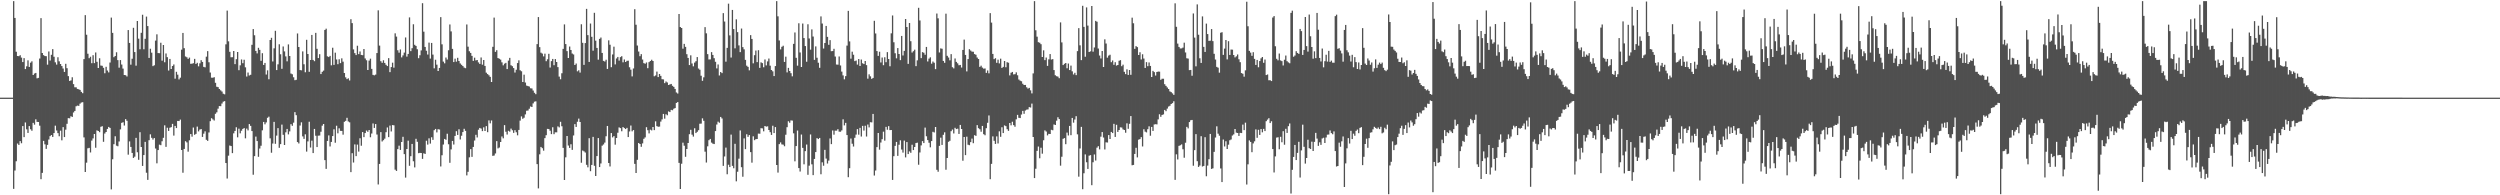 <svg xmlns="http://www.w3.org/2000/svg" width="1920" height="150"><path fill="#4f4f4f" d="M0 75h1v1H0zM1 75h1v1H1zM2 75h1v1H2zM3 75h1v1H3zM4 75h1v1H4zM5 75h1v1H5zM6 75h1v1H6zM7 75h1v1H7zM8 75h1v1H8zM9 75h1v1H9zM10 0.876h1v144.181H10zM11 13.757h1v117.214H11zM12 39.722h1v84.144H12zM13 43.007h1v67.25H13zM14 43.141h1v68.191H14zM15 42.375h1v66.005H15zM16 44.26h1v65.785H16zM17 47.662h1v49.139H17zM18 44.656h1v60.687H18zM19 53.042h1v41.024H19zM20 50.935h1v48.388H20zM21 46.358h1v55.716H21zM22 51.389h1v45.455H22zM23 48.11h1v51.165H23zM24 47.117h1v53.304H24zM25 57.62h1v36.728H25zM26 56.468h1v39.3H26zM27 56.035h1v35.622H27zM28 60.16h1v33.452H28zM29 59.783h1v33.889H29zM30 44.95h1v51.572H30zM31 13.903h1v123.724H31zM32 40.722h1v92.048H32zM33 42.367h1v65.84H33zM34 43.079h1v67.78H34zM35 43.136h1v71.21H35zM36 49.648h1v61.592H36zM37 39.509h1v67.636H37zM38 46.503h1v58.068H38zM39 42.11h1v61.584H39zM40 37.736h1v67.422H40zM41 43.589h1v58.622H41zM42 47.877h1v48.645H42zM43 49.61h1v50.598H43zM44 43.975h1v58.263H44zM45 47.101h1v57.537H45zM46 49.148h1v51.228H46zM47 50.751h1v57.02H47zM48 52.636h1v44.987H48zM49 55.258h1v49.996H49zM50 49.005h1v50.575H50zM51 52.39h1v42.673H51zM52 58.458h1v32.265H52zM53 62.135h1v28.728H53zM54 61.727h1v27.541H54zM55 59.337h1v30.455H55zM56 64.605h1v21.784H56zM57 67.009h1v18.185H57zM58 67.054h1v14.575H58zM59 68.295h1v12.828H59zM60 68.544h1v12.775H60zM61 69.085h1v10.538H61zM62 70.576h1v8.185H62zM63 71.568h1v6.932H63zM64 45.411h1v60.113H64zM65 11.626h1v120.449H65zM66 26.662h1v98.284H66zM67 41.244h1v72.667H67zM68 44.682h1v68.875H68zM69 43.588h1v73.483H69zM70 48.531h1v59.443H70zM71 42.393h1v63.894H71zM72 48.497h1v54.433H72zM73 40.284h1v73.159H73zM74 47.453h1v52.671H74zM75 52.205h1v48.427H75zM76 44.726h1v56.81H76zM77 50.343h1v47.059H77zM78 50.517h1v46.393H78zM79 52.062h1v56.828H79zM80 56.279h1v46.277H80zM81 51.293h1v50.078H81zM82 54.191h1v44.834H82zM83 55.617h1v41.888H83zM84 48.01h1v50.238H84zM85 13.534h1v131.923H85zM86 25.239h1v97.085H86zM87 43.936h1v66.832H87zM88 43.007h1v61.627H88zM89 40.15h1v71.739H89zM90 46.16h1v66.18H90zM91 51.979h1v56.679H91zM92 46.131h1v53.246H92zM93 49.57h1v44.815H93zM94 52.677h1v41.226H94zM95 57.579h1v38.824H95zM96 57.738h1v33.762H96zM97 58.723h1v34.055H97zM98 23.075h1v95.726H98zM99 32.958h1v75.632H99zM100 49.66h1v63.181H100zM101 45.103h1v72.364H101zM102 21.346h1v99.97H102zM103 39.977h1v80.349H103zM104 50.422h1v55.469H104zM105 16.127h1v100.825H105zM106 29.673h1v93.077H106zM107 37.846h1v63.709H107zM108 25.198h1v87.701H108zM109 11.292h1v116.156H109zM110 37.854h1v81.233H110zM111 29.799h1v79.132H111zM112 12.738h1v119.941H112zM113 20.007h1v118.116H113zM114 44.513h1v63.174H114zM115 37.414h1v65.743H115zM116 40.467h1v65.34H116zM117 50.802h1v56.41H117zM118 50.132h1v55.923H118zM119 31.162h1v82.906H119zM120 26.362h1v99.077H120zM121 40.738h1v74.509H121zM122 40.856h1v70.227H122zM123 32.844h1v78.676H123zM124 46.576h1v61.925H124zM125 34.584h1v71.234H125zM126 47.801h1v48.47H126zM127 41.051h1v71.734H127zM128 43.935h1v54.164H128zM129 54.186h1v46.381H129zM130 45.247h1v52.861H130zM131 52.986h1v44.669H131zM132 50.685h1v44.433H132zM133 49.531h1v54.608H133zM134 60.41h1v36.298H134zM135 55.127h1v43.252H135zM136 57.355h1v35.544H136zM137 60.98h1v32.01H137zM138 59.629h1v32.219H138zM139 38.163h1v77.062H139zM140 25.289h1v107.364H140zM141 36.992h1v77.391H141zM142 43.351h1v65.076H142zM143 43.978h1v65.409H143zM144 45.197h1v71.301H144zM145 44.26h1v63.488H145zM146 49.015h1v53.971H146zM147 48.888h1v56.076H147zM148 48.528h1v49.41H148zM149 45.187h1v58.334H149zM150 49.113h1v53.722H150zM151 48.24h1v48.968H151zM152 50.962h1v49.971H152zM153 48.614h1v50.926H153zM154 46.235h1v52.866H154zM155 47.581h1v57.602H155zM156 51.34h1v51.327H156zM157 51.695h1v49.175H157zM158 43.502h1v63.869H158zM159 39.276h1v68.893H159zM160 47.802h1v53.951H160zM161 55.732h1v37.362H161zM162 59.643h1v31.144H162zM163 59.707h1v31.995H163zM164 59.267h1v33.315H164zM165 63.594h1v23.81H165zM166 66.598h1v19.679H166zM167 66.901h1v16.552H167zM168 68.365h1v13.103H168zM169 69.354h1v12.208H169zM170 70.291h1v9.207H170zM171 71.976h1v6.091H171zM172 72.454h1v5.239H172zM173 34.064h1v91.145H173zM174 8.156h1v128.953H174zM175 31.762h1v87.771H175zM176 39.798h1v71.994H176zM177 43.978h1v68.206H177zM178 43.95h1v73.642H178zM179 39.18h1v63.237H179zM180 49.273h1v51.292H180zM181 45.465h1v52.258H181zM182 39.911h1v65.551H182zM183 53.926h1v44.896H183zM184 50.154h1v52.234H184zM185 45.657h1v54.729H185zM186 48.549h1v50.453H186zM187 45.892h1v52.486H187zM188 51.718h1v54.515H188zM189 58.762h1v40.015H189zM190 55.686h1v44.442H190zM191 57.982h1v37.302H191zM192 57.452h1v39.192H192zM193 34.402h1v66.25H193zM194 22.342h1v111.863H194zM195 27.081h1v92.839H195zM196 39.12h1v65.812H196zM197 41.002h1v67.351H197zM198 36.698h1v83.731H198zM199 38.279h1v75.81H199zM200 46.694h1v65.232H200zM201 40.861h1v59.215H201zM202 49.893h1v43.754H202zM203 48.342h1v47.122H203zM204 57.263h1v36.755H204zM205 53.992h1v36.496H205zM206 60.891h1v28.691H206zM207 30.703h1v75.544H207zM208 29.019h1v88.304H208zM209 47.211h1v63.032H209zM210 37.129h1v56.441H210zM211 23.646h1v86.8H211zM212 53.805h1v50.314H212zM213 49.416h1v49.005H213zM214 34h1v79.518H214zM215 41.678h1v69.006H215zM216 52.822h1v42.897H216zM217 35.673h1v67.829H217zM218 39.483h1v71.865H218zM219 43.324h1v58.316H219zM220 47.088h1v51.946H220zM221 34.084h1v69.123H221zM222 43.017h1v57.896H222zM223 56.483h1v38.919H223zM224 57.015h1v39.614H224zM225 59.333h1v34.866H225zM226 61.613h1v24.518H226zM227 61.263h1v27.186H227zM228 25.703h1v83.411H228zM229 36.094h1v74.072H229zM230 53.822h1v42.574H230zM231 54.03h1v39.909H231zM232 39.463h1v65.284H232zM233 49.355h1v57.293H233zM234 55.487h1v47.659H234zM235 30.545h1v85.88H235zM236 41.456h1v67.162H236zM237 55.159h1v38.356H237zM238 46.089h1v67.206H238zM239 26.813h1v81.238H239zM240 46.046h1v71.513H240zM241 47.011h1v52.026H241zM242 25.25h1v79.008H242zM243 37.459h1v75.483H243zM244 44.606h1v59.563H244zM245 41.609h1v62.496H245zM246 56.89h1v44.269H246zM247 55.121h1v41.385H247zM248 54.207h1v41.028H248zM249 22.965h1v100.023H249zM250 22.014h1v107.66H250zM251 43.239h1v65.016H251zM252 43.843h1v60.131H252zM253 42.913h1v69.574H253zM254 50.166h1v58.817H254zM255 36.685h1v67.795H255zM256 49.832h1v49.483H256zM257 40.436h1v69.19H257zM258 45.677h1v50.873H258zM259 49.317h1v53.104H259zM260 45.529h1v53.029H260zM261 48.511h1v52.005H261zM262 44.821h1v55.747H262zM263 47.35h1v56.069H263zM264 56.069h1v37.454H264zM265 59.399h1v33.442H265zM266 60.793h1v29.667H266zM267 60.178h1v33.094H267zM268 61.783h1v32.167H268zM269 14.75h1v117.463H269zM270 17.755h1v99.888H270zM271 37.917h1v86.899H271zM272 40.795h1v70.118H272zM273 42.311h1v77.59H273zM274 35.143h1v75.901H274zM275 41.584h1v74.862H275zM276 39.502h1v66.685H276zM277 42.196h1v69.728H277zM278 42.392h1v59.029H278zM279 37.621h1v67.681H279zM280 44.888h1v57.324H280zM281 46.272h1v53.982H281zM282 53.749h1v47.476H282zM283 46.541h1v53.303H283zM284 45.056h1v60.352H284zM285 52.871h1v49.698H285zM286 57.519h1v37.282H286zM287 57.837h1v40.42H287zM288 57.307h1v38H288zM289 40.749h1v62.574H289zM290 7.937h1v133.71H290zM291 34.999h1v90.922H291zM292 46.984h1v54.51H292zM293 48.234h1v60.398H293zM294 46.288h1v61.408H294zM295 48.318h1v58.2H295zM296 49.787h1v51.744H296zM297 50.738h1v47.154H297zM298 44.633h1v60.702H298zM299 55.396h1v41.086H299zM300 51.518h1v49.449H300zM301 48.12h1v47.936H301zM302 51.947h1v44.284H302zM303 25.596h1v104.71H303zM304 28.119h1v103.159H304zM305 38.629h1v75.906H305zM306 40.433h1v71.425H306zM307 37.993h1v77.132H307zM308 44.065h1v64.975H308zM309 42.541h1v62.503H309zM310 40.38h1v78.003H310zM311 28.76h1v107.629H311zM312 43.458h1v70.972H312zM313 41.417h1v66.595H313zM314 13.376h1v113.97H314zM315 39.26h1v80.723H315zM316 37.003h1v73.558H316zM317 18.633h1v105.226H317zM318 34.403h1v94.136H318zM319 35.291h1v71.322H319zM320 37.838h1v71.057H320zM321 44.697h1v72.952H321zM322 42.455h1v74.924H322zM323 38.706h1v78.802H323zM324 2.448h1v119.569H324zM325 24.312h1v93.422H325zM326 36.064h1v82.171H326zM327 38.985h1v69.088H327zM328 41.888h1v69.189H328zM329 32.698h1v73.556H329zM330 45.026h1v65.277H330zM331 32.95h1v72.448H331zM332 41.91h1v65.496H332zM333 52.498h1v47.472H333zM334 45.865h1v53.134H334zM335 49.662h1v51.999H335zM336 54.505h1v44.696H336zM337 52.194h1v47.275H337zM338 13.157h1v114.667H338zM339 34.027h1v85.237H339zM340 47.328h1v63.693H340zM341 48.619h1v58.071H341zM342 44.208h1v63.18H342zM343 45.729h1v56.967H343zM344 38.623h1v72.153H344zM345 18.773h1v106.255H345zM346 24.101h1v90.645H346zM347 37.516h1v70.74H347zM348 47.677h1v63.317H348zM349 45.074h1v59.337H349zM350 47.373h1v53.382H350zM351 44.404h1v59.249H351zM352 46.866h1v52.434H352zM353 48.751h1v58.347H353zM354 49.765h1v54.502H354zM355 50.739h1v50.671H355zM356 51.939h1v46.985H356zM357 52.38h1v48.119H357zM358 18.769h1v115.961H358zM359 35.852h1v96.067H359zM360 39.348h1v81.468H360zM361 40.644h1v73.888H361zM362 42.892h1v77.566H362zM363 46.753h1v66.092H363zM364 44.281h1v63.63H364zM365 46.369h1v57.178H365zM366 46.057h1v59.499H366zM367 47.935h1v51.706H367zM368 49.117h1v49.122H368zM369 44.109h1v54.648H369zM370 49.641h1v51.047H370zM371 46.062h1v51.737H371zM372 50.641h1v49.955H372zM373 55.828h1v41.062H373zM374 56.876h1v44.628H374zM375 57.806h1v34.653H375zM376 59.014h1v35.698H376zM377 62.988h1v29.55H377zM378 35.942h1v83.788H378zM379 13.532h1v105.927H379zM380 39.849h1v77.995H380zM381 38.528h1v69.844H381zM382 44.615h1v69.361H382zM383 45.123h1v68.19H383zM384 45.798h1v63.242H384zM385 47.885h1v56.935H385zM386 50.157h1v56.065H386zM387 48.904h1v47.21H387zM388 48.27h1v52.882H388zM389 53.019h1v50.278H389zM390 46.55h1v53.902H390zM391 44.465h1v56.631H391zM392 50.149h1v48.608H392zM393 50.818h1v49.222H393zM394 52.272h1v49.79H394zM395 55.729h1v44.285H395zM396 53.551h1v48.032H396zM397 48.417h1v55.541H397zM398 46.326h1v53.46H398zM399 53.945h1v38.678H399zM400 54.718h1v34.675H400zM401 62.986h1v28.238H401zM402 57.35h1v33.07H402zM403 63.39h1v24.475H403zM404 65.749h1v19.318H404zM405 66.121h1v18.773H405zM406 66.474h1v17.023H406zM407 67.79h1v13.983H407zM408 67.964h1v14.234H408zM409 69.532h1v9.854H409zM410 71.263h1v6.831H410zM411 72.359h1v5.448H411zM412 33.909h1v92.155H412zM413 13.092h1v131.61H413zM414 36.215h1v82.318H414zM415 40.433h1v72.421H415zM416 41.144h1v72.688H416zM417 43.293h1v72.414H417zM418 41.217h1v64.888H418zM419 46.976h1v56.838H419zM420 45.505h1v53.443H420zM421 41.319h1v57.827H421zM422 51.878h1v48.513H422zM423 46.952h1v56.086H423zM424 45.269h1v52.463H424zM425 50.091h1v52.963H425zM426 45.365h1v56.279H426zM427 47.597h1v54.052H427zM428 51.559h1v45.534H428zM429 58.826h1v39.032H429zM430 60.881h1v32.677H430zM431 56.275h1v40.698H431zM432 37.551h1v76.002H432zM433 18.715h1v119.505H433zM434 33.829h1v87.009H434zM435 39.25h1v65.219H435zM436 44.519h1v67.243H436zM437 35.722h1v77.915H437zM438 38.399h1v72.41H438zM439 41.095h1v74.008H439zM440 41.814h1v62.219H440zM441 49.917h1v45.423H441zM442 48.778h1v48.724H442zM443 54.79h1v38.72H443zM444 53.969h1v37.097H444zM445 55.733h1v37.961H445zM446 18.625h1v106.332H446zM447 32.861h1v82.767H447zM448 49.833h1v66.408H448zM449 33.095h1v84.04H449zM450 6.801h1v119.748H450zM451 27h1v101.502H451zM452 47.549h1v58.577H452zM453 18.1h1v113.37H453zM454 28.27h1v98.409H454zM455 38.935h1v66.198H455zM456 9.843h1v117.508H456zM457 31.255h1v103.911H457zM458 36.833h1v83.034H458zM459 45.849h1v60.21H459zM460 29.858h1v98.449H460zM461 28.839h1v96.685H461zM462 40.673h1v71.222H462zM463 46.735h1v64.193H463zM464 47.275h1v62.233H464zM465 45.852h1v58.819H465zM466 52.927h1v43.816H466zM467 30.952h1v94.232H467zM468 34.381h1v93.473H468zM469 51.633h1v50.562H469zM470 41.823h1v63.697H470zM471 35.832h1v68.7H471zM472 49.439h1v61.667H472zM473 44.884h1v61.117H473zM474 43.707h1v58.248H474zM475 46.551h1v51.279H475zM476 43.879h1v54.544H476zM477 43.157h1v57.679H477zM478 47.869h1v49.708H478zM479 45.65h1v52.731H479zM480 47.592h1v51.536H480zM481 46.719h1v51.503H481zM482 46.572h1v58.718H482zM483 51.679h1v49.271H483zM484 53.52h1v42.916H484zM485 58.684h1v42.159H485zM486 52.572h1v47.338H486zM487 7.068h1v118.8H487zM488 18.988h1v113.874H488zM489 34.96h1v87.78H489zM490 39.573h1v70.271H490zM491 43.159h1v67.432H491zM492 41.556h1v71.198H492zM493 45.724h1v64.386H493zM494 48.501h1v58.083H494zM495 48.953h1v56.561H495zM496 47.95h1v49.759H496zM497 52.366h1v47.616H497zM498 47.7h1v54.774H498zM499 46.83h1v52.731H499zM500 45.871h1v54.289H500zM501 46.831h1v50.73H501zM502 58.587h1v41.331H502zM503 57.981h1v35.183H503zM504 54.991h1v41.87H504zM505 59.194h1v38.183H505zM506 56.856h1v40.366H506zM507 58.249h1v35.12H507zM508 60.84h1v30.848H508zM509 61.003h1v26.502H509zM510 63.833h1v27.324H510zM511 62.564h1v25.195H511zM512 63.314h1v25.229H512zM513 65.297h1v20.251H513zM514 64.812h1v21.272H514zM515 64.457h1v19.908H515zM516 65.88h1v18.792H516zM517 66.689h1v16.8H517zM518 68.308h1v14.679H518zM519 71.002h1v8.072H519zM520 71.842h1v6.535H520zM521 10.733h1v114.329H521zM522 20.791h1v124.368H522zM523 21.519h1v104.219H523zM524 37.39h1v72.161H524zM525 33.711h1v78.22H525zM526 35.995h1v84.44H526zM527 41.619h1v72.837H527zM528 44.469h1v65.356H528zM529 49.991h1v53.062H529zM530 42.516h1v57.151H530zM531 48.726h1v54.688H531zM532 50.968h1v53.951H532zM533 48.057h1v50.446H533zM534 47.001h1v55.176H534zM535 43.846h1v57.361H535zM536 52.637h1v47.374H536zM537 53.56h1v41.485H537zM538 58.18h1v36.769H538zM539 62.044h1v28.83H539zM540 59.406h1v33.392H540zM541 20.841h1v95.626H541zM542 25.622h1v99.186H542zM543 41.594h1v70.81H543zM544 45.687h1v61.999H544zM545 45.628h1v61.054H545zM546 40.055h1v69.478H546zM547 42.212h1v68.135H547zM548 44.678h1v65.962H548zM549 47.443h1v53.211H549zM550 52.512h1v43.142H550zM551 49.501h1v43.957H551zM552 57.946h1v36.3H552zM553 55.299h1v34.491H553zM554 56.179h1v34.793H554zM555 10.082h1v117.319H555zM556 16.552h1v103.633H556zM557 47.345h1v65.99H557zM558 36.782h1v97.068H558zM559 2.839h1v123.676H559zM560 27.164h1v101.154H560zM561 44.172h1v59.192H561zM562 7.646h1v119.715H562zM563 22.323h1v106.9H563zM564 37.099h1v73.328H564zM565 14.831h1v124.415H565zM566 24.687h1v107.215H566zM567 34.859h1v86.977H567zM568 40.028h1v60.17H568zM569 21.935h1v106.454H569zM570 36.185h1v99.562H570zM571 37.881h1v68.408H571zM572 45.968h1v68.582H572zM573 50.427h1v52.677H573zM574 51.354h1v53.75H574zM575 54.037h1v49.672H575zM576 26.997h1v89.821H576zM577 29.879h1v95.061H577zM578 48.617h1v56.093H578zM579 42.399h1v65.286H579zM580 38.786h1v68.099H580zM581 47.733h1v59.03H581zM582 38.532h1v64.05H582zM583 52.121h1v50.596H583zM584 47.853h1v50.605H584zM585 48.484h1v50.144H585zM586 51.67h1v49.176H586zM587 45.671h1v51.103H587zM588 50.209h1v47.054H588zM589 47.164h1v49.855H589zM590 44.941h1v54.902H590zM591 50.446h1v51.086H591zM592 53.766h1v49.84H592zM593 54.804h1v41.767H593zM594 58.409h1v43.786H594zM595 50.761h1v46.851H595zM596 0.867h1v125.829H596zM597 12.549h1v120.016H597zM598 31.09h1v79.619H598zM599 37.961h1v71.406H599zM600 35.918h1v74.987H600zM601 35.134h1v75.979H601zM602 47.559h1v64.757H602zM603 43.502h1v59.971H603zM604 55.595h1v42.079H604zM605 52.105h1v41.013H605zM606 54.537h1v39.702H606zM607 56.242h1v36.243H607zM608 58.621h1v33.985H608zM609 33.687h1v68.733H609zM610 24.944h1v98.976H610zM611 44.415h1v67.787H611zM612 50.414h1v49.831H612zM613 17.863h1v111.197H613zM614 40.315h1v91.416H614zM615 51.433h1v51.889H615zM616 18.081h1v95.491H616zM617 29.213h1v96.99H617zM618 35.367h1v80.69H618zM619 47.405h1v63.578H619zM620 18.636h1v115.61H620zM621 29.552h1v97.698H621zM622 38.124h1v65.158H622zM623 22.598h1v103.586H623zM624 28.056h1v106.439H624zM625 45.985h1v76.078H625zM626 35.61h1v81.176H626zM627 44.321h1v61.788H627zM628 48.196h1v58.593H628zM629 52.087h1v53.847H629zM630 12.595h1v121.224H630zM631 18.056h1v106.602H631zM632 37.247h1v90.031H632zM633 33.035h1v82.075H633zM634 19.907h1v101.91H634zM635 28.3h1v97.27H635zM636 34.401h1v88.931H636zM637 30.822h1v75.5H637zM638 39.326h1v71.387H638zM639 39.219h1v60.989H639zM640 37.502h1v65.945H640zM641 43.438h1v56.912H641zM642 49.552h1v50.825H642zM643 49.688h1v49.526H643zM644 43.348h1v57.778H644zM645 50.263h1v50.916H645zM646 54.975h1v45.162H646zM647 57.9h1v33.744H647zM648 60.949h1v35.374H648zM649 58.492h1v35.882H649zM650 35.023h1v68.706H650zM651 8.369h1v127.7H651zM652 31.772h1v97.426H652zM653 45.036h1v61.377H653zM654 39.657h1v70.72H654zM655 42.013h1v70.55H655zM656 46.97h1v58.881H656zM657 46.494h1v56.858H657zM658 49.616h1v49.536H658zM659 45.295h1v58.114H659zM660 50.699h1v47.517H660zM661 45.697h1v59.143H661zM662 48.583h1v48.082H662zM663 49.188h1v51.099H663zM664 46.841h1v49.699H664zM665 50.028h1v54.822H665zM666 60.43h1v35.214H666zM667 57.1h1v40.728H667zM668 58.598h1v35.273H668zM669 60.566h1v33.446H669zM670 59.863h1v27.629H670zM671 15.957h1v118.838H671zM672 25.676h1v105.319H672zM673 39.22h1v73.796H673zM674 42.916h1v59.248H674zM675 39.747h1v75.184H675zM676 47.967h1v61.487H676zM677 44.169h1v62.742H677zM678 50.072h1v51.054H678zM679 43.987h1v64.037H679zM680 47.777h1v49.637H680zM681 40.026h1v59.619H681zM682 45.306h1v51.55H682zM683 50.868h1v49.073H683zM684 25.598h1v74.243H684zM685 11.855h1v126.321H685zM686 32.48h1v87.492H686zM687 40.909h1v71.113H687zM688 44.809h1v64.186H688zM689 36.913h1v82.811H689zM690 41.464h1v69.705H690zM691 46.188h1v61.574H691zM692 27.599h1v87.236H692zM693 42.595h1v74.608H693zM694 39.084h1v68.887H694zM695 14.591h1v106.288H695zM696 20.746h1v88.377H696zM697 49.062h1v69.277H697zM698 17.677h1v98.581H698zM699 31.652h1v85.693H699zM700 40.362h1v70.804H700zM701 39.346h1v75.882H701zM702 38.129h1v74.784H702zM703 50.78h1v59.081H703zM704 46.328h1v63.241H704zM705 6.016h1v120.518H705zM706 15.702h1v101.382H706zM707 44.667h1v67.011H707zM708 40.054h1v68.314H708zM709 40.499h1v69.386H709zM710 42.043h1v55.935H710zM711 36.056h1v68.599H711zM712 47.227h1v60.33H712zM713 44.986h1v64.65H713zM714 44.032h1v69.145H714zM715 48.914h1v59.414H715zM716 47.26h1v53.976H716zM717 48.164h1v53.583H717zM718 53.102h1v44.452H718zM719 10.416h1v119.971H719zM720 14.066h1v117.836H720zM721 40.292h1v71.748H721zM722 37.149h1v68.564H722zM723 37.42h1v73.895H723zM724 46.802h1v56.728H724zM725 48.227h1v53.404H725zM726 10.477h1v119.883H726zM727 42.844h1v78.497H727zM728 44.197h1v64.683H728zM729 46.339h1v61.779H729zM730 41.563h1v59.194H730zM731 51.623h1v47.874H731zM732 52.554h1v49.937H732zM733 44.914h1v53.247H733zM734 47.53h1v51.607H734zM735 48.615h1v50.222H735zM736 50.143h1v52.702H736zM737 49.89h1v46.074H737zM738 51.857h1v47.194H738zM739 38.366h1v85.059H739zM740 30.418h1v74.82H740zM741 42.181h1v76.971H741zM742 54.821h1v50.153H742zM743 45.347h1v65.82H743zM744 37.791h1v73.712H744zM745 38.785h1v70.352H745zM746 39.633h1v66.838H746zM747 39.709h1v70.248H747zM748 41.519h1v62.321H748zM749 42.047h1v62.308H749zM750 44.187h1v51.909H750zM751 45.308h1v53.158H751zM752 51.346h1v47.908H752zM753 50.445h1v50.721H753zM754 51.905h1v44.828H754zM755 52.718h1v50.358H755zM756 52.581h1v51.282H756zM757 55.975h1v42.465H757zM758 54.103h1v40.232H758zM759 56.298h1v32.384H759zM760 10.102h1v127.514H760zM761 17.336h1v108.536H761zM762 41.413h1v63.338H762zM763 45.407h1v62.72H763zM764 44.687h1v65.872H764zM765 48.206h1v56.57H765zM766 45.846h1v64.345H766zM767 48.707h1v52.164H767zM768 45.076h1v59.988H768zM769 52.175h1v45.59H769zM770 51.357h1v50.851H770zM771 46.842h1v49.445H771zM772 51.668h1v45.199H772zM773 47.748h1v51.469H773zM774 48.157h1v52.347H774zM775 57.918h1v36.555H775zM776 55.863h1v40.399H776zM777 55.223h1v38.292H777zM778 57.124h1v38.997H778zM779 56.973h1v40.373H779zM780 55.556h1v36.07H780zM781 57.807h1v30.421H781zM782 61.093h1v29.354H782zM783 61.938h1v28.753H783zM784 62.415h1v25.542H784zM785 64.301h1v20.844H785zM786 65.255h1v22.145H786zM787 65.238h1v19.629H787zM788 67.017h1v17.207H788zM789 68.062h1v15.941H789zM790 67.505h1v14.788H790zM791 69.357h1v13.253H791zM792 71.711h1v7.859H792zM793 56.377h1v48.855H793zM794 0.873h1v135.874H794zM795 23.266h1v106.307H795zM796 28.17h1v87.671H796zM797 32.432h1v80.089H797zM798 32.831h1v88.698H798zM799 33.961h1v79.524H799zM800 43.773h1v74.265H800zM801 38.647h1v69.053H801zM802 46.194h1v53.935H802zM803 44.165h1v56.857H803zM804 50.576h1v53.394H804zM805 45.557h1v57.227H805zM806 41.53h1v61.393H806zM807 45.712h1v53.966H807zM808 45.398h1v54.627H808zM809 53.79h1v41.81H809zM810 57.812h1v38.169H810zM811 58.545h1v34.112H811zM812 58.839h1v31.213H812zM813 60.067h1v31.394H813zM814 17.18h1v110.04H814zM815 32.571h1v87.821H815zM816 49.95h1v56.647H816zM817 48.984h1v57.049H817zM818 48.403h1v62.33H818zM819 52.42h1v49.398H819zM820 48.778h1v55.24H820zM821 53.801h1v42.914H821zM822 50.368h1v53.47H822zM823 54.784h1v35.767H823zM824 57.171h1v37.013H824zM825 55.907h1v35.878H825zM826 57.7h1v31.55H826zM827 39.264h1v63.889H827zM828 21.631h1v114.059H828zM829 34.831h1v79.18H829zM830 46.157h1v51.289H830zM831 4.471h1v140.86H831zM832 20.655h1v112.433H832zM833 43.569h1v74.993H833zM834 5.69h1v118.944H834zM835 19.653h1v110.081H835zM836 39.941h1v79.595H836zM837 39.398h1v79.756H837zM838 4.6h1v137.649H838zM839 39.681h1v84.937H839zM840 36.452h1v82.153H840zM841 16.003h1v107.264H841zM842 16.678h1v96.707H842zM843 37.29h1v75.002H843zM844 42.665h1v72.068H844zM845 44.881h1v60.063H845zM846 39.169h1v62.236H846zM847 51.446h1v54.174H847zM848 30.207h1v84.576H848zM849 33.428h1v75.872H849zM850 44.267h1v65.221H850zM851 42.686h1v61.038H851zM852 42.013h1v64.742H852zM853 47.769h1v53.56H853zM854 46.435h1v55.745H854zM855 49.772h1v45.332H855zM856 47.753h1v57.416H856zM857 50.384h1v45.445H857zM858 49.932h1v51.389H858zM859 46.621h1v53.233H859zM860 46.195h1v51.581H860zM861 50.851h1v47.08H861zM862 49.679h1v49.677H862zM863 55.142h1v44.687H863zM864 56.944h1v45.018H864zM865 53.224h1v41.487H865zM866 57.541h1v41.357H866zM867 53.754h1v41.302H867zM868 57.429h1v31.716H868zM869 13.589h1v113.355H869zM870 17.884h1v108.787H870zM871 37.512h1v80.703H871zM872 35.405h1v78.128H872zM873 36.174h1v84.715H873zM874 42.233h1v65.012H874zM875 40.144h1v66.659H875zM876 45.654h1v59.644H876zM877 41.679h1v70.83H877zM878 44.931h1v54.353H878zM879 52.167h1v48.93H879zM880 47.701h1v53.979H880zM881 50.825h1v48.399H881zM882 47.959h1v49.086H882zM883 50.628h1v53.639H883zM884 59.127h1v38.366H884zM885 54.412h1v46.157H885zM886 55.408h1v40.162H886zM887 58.014h1v37.391H887zM888 55.315h1v40.243H888zM889 54.916h1v36.782H889zM890 55.064h1v32.704H890zM891 61.297h1v28.395H891zM892 60.463h1v27.826H892zM893 60.482h1v27.369H893zM894 64.646h1v19.795H894zM895 65.925h1v19.468H895zM896 67.195h1v16.226H896zM897 68.335h1v13.476H897zM898 70.178h1v11.081H898zM899 70.779h1v9.116H899zM900 71.732h1v7.471H900zM901 72.842h1v4.955H901zM902 2.548h1v135.594H902zM903 20.559h1v97.964H903zM904 33.477h1v88.967H904zM905 36.02h1v76.016H905zM906 37.227h1v74.361H906zM907 37.146h1v73.74H907zM908 36.563h1v78.092H908zM909 32.779h1v88.36H909zM910 40.286h1v69.325H910zM911 44.724h1v52.721H911zM912 45.014h1v53.619H912zM913 53.856h1v39.892H913zM914 53.72h1v38.622H914zM915 58.179h1v33.937H915zM916 10.332h1v116.951H916zM917 28.867h1v86.411H917zM918 50.934h1v52.096H918zM919 3.356h1v120.454H919zM920 26.69h1v101.509H920zM921 44.747h1v82.389H921zM922 48.344h1v56.248H922zM923 12.598h1v115.304H923zM924 35.981h1v91.442H924zM925 39.898h1v65.493H925zM926 18.13h1v117.241H926zM927 26.176h1v100.985H927zM928 31.399h1v90.845H928zM929 31.254h1v71.582H929zM930 22.298h1v107.433H930zM931 31.583h1v97.687H931zM932 41.317h1v75.313H932zM933 45.713h1v59.927H933zM934 51.369h1v45.668H934zM935 51.955h1v50.689H935zM936 55.814h1v48.446H936zM937 25.128h1v104.24H937zM938 24.707h1v115.136H938zM939 42.132h1v65.003H939zM940 37.31h1v75.162H940zM941 30.705h1v77.811H941zM942 45.609h1v68.821H942zM943 31.619h1v79.481H943zM944 42.201h1v65.506H944zM945 38.057h1v69.029H945zM946 38.151h1v65.949H946zM947 42.246h1v60.99H947zM948 44.086h1v54.963H948zM949 43.243h1v58.648H949zM950 41.849h1v60.314H950zM951 45.521h1v58.886H951zM952 47.759h1v54.265H952zM953 56.125h1v46.07H953zM954 56.64h1v39.031H954zM955 58.903h1v41.055H955zM956 54.031h1v40.183H956zM957 1.317h1v140.391H957zM958 20.166h1v106.043H958zM959 39.076h1v68.728H959zM960 40.381h1v68.605H960zM961 42.852h1v74.014H961zM962 40.069h1v70.059H962zM963 45.193h1v63.362H963zM964 49.851h1v49.51H964zM965 46.012h1v59.834H965zM966 51.665h1v48.041H966zM967 46.914h1v56.74H967zM968 44.797h1v54.343H968zM969 43.793h1v57.833H969zM970 48.239h1v50.736H970zM971 45.719h1v54.915H971zM972 57.64h1v35.45H972zM973 57.168h1v34.701H973zM974 61.632h1v29.123H974zM975 61.584h1v32.908H975zM976 62.244h1v30.882H976zM977 13.445h1v101.045H977zM978 12.335h1v120.138H978zM979 35.556h1v84.558H979zM980 45.142h1v60.558H980zM981 46.318h1v59.105H981zM982 41.123h1v73.504H982zM983 46.402h1v58.649H983zM984 46.931h1v62.321H984zM985 50.264h1v50.482H985zM986 45.88h1v65.295H986zM987 42.651h1v56.265H987zM988 46.981h1v55.109H988zM989 47.942h1v48.969H989zM990 48.601h1v46.219H990zM991 9.876h1v138.732H991zM992 8.211h1v122.218H992zM993 43.548h1v76.953H993zM994 42.657h1v68.656H994zM995 39.343h1v83.577H995zM996 40.656h1v76.749H996zM997 41.367h1v67.512H997zM998 22.223h1v114.112H998zM999 23.932h1v91.554H999zM1000 42.193h1v53.571H1000zM1001 38.326h1v74.421H1001zM1002 13.078h1v112.593H1002zM1003 35.413h1v85.951H1003zM1004 39.607h1v67.719H1004zM1005 11.147h1v102.652H1005zM1006 27.875h1v86.552H1006zM1007 36.112h1v72.672H1007zM1008 45.046h1v70.922H1008zM1009 39.446h1v69.528H1009zM1010 44.636h1v57.386H1010zM1011 9.921h1v96.516H1011zM1012 22.857h1v89.145H1012zM1013 44.5h1v64.835H1013zM1014 47.229h1v64.018H1014zM1015 37.295h1v69.047H1015zM1016 51.712h1v54.09H1016zM1017 47.008h1v62.805H1017zM1018 42.016h1v63.541H1018zM1019 47.303h1v56.097H1019zM1020 39.081h1v64.236H1020zM1021 47.493h1v52.691H1021zM1022 46.517h1v55.722H1022zM1023 48.116h1v54.987H1023zM1024 48.184h1v52.742H1024zM1025 12.377h1v103.665H1025zM1026 11.268h1v116.618H1026zM1027 37.503h1v89.991H1027zM1028 37.02h1v72.57H1028zM1029 38.881h1v73.813H1029zM1030 41.035h1v67.507H1030zM1031 47.36h1v57.456H1031zM1032 22.973h1v120.625H1032zM1033 19.136h1v106.336H1033zM1034 38.584h1v75.328H1034zM1035 40.188h1v65.906H1035zM1036 42.695h1v67.529H1036zM1037 47.247h1v53.217H1037zM1038 42.094h1v64.734H1038zM1039 51.667h1v50.994H1039zM1040 43.889h1v60.331H1040zM1041 47.713h1v52.795H1041zM1042 53.002h1v46.482H1042zM1043 47.993h1v54.303H1043zM1044 53.363h1v44.817H1044zM1045 49.915h1v47.723H1045zM1046 21.584h1v105.246H1046zM1047 36.728h1v83.681H1047zM1048 48.84h1v61.745H1048zM1049 49.931h1v56.585H1049zM1050 44.922h1v68.593H1050zM1051 46.466h1v59.636H1051zM1052 49.721h1v52.158H1052zM1053 47.978h1v53.597H1053zM1054 54.974h1v44.355H1054zM1055 52.426h1v44.951H1055zM1056 45.611h1v52.593H1056zM1057 52.125h1v46.869H1057zM1058 49.69h1v48.2H1058zM1059 48.06h1v51.131H1059zM1060 49.191h1v48.17H1060zM1061 48.078h1v54.308H1061zM1062 52.06h1v49.697H1062zM1063 53.882h1v44.239H1063zM1064 54.633h1v44.65H1064zM1065 53.48h1v42.269H1065zM1066 11.093h1v138.043H1066zM1067 16.898h1v110.201H1067zM1068 35.833h1v88.438H1068zM1069 35.947h1v72.666H1069zM1070 38.027h1v77.264H1070zM1071 39.06h1v72.472H1071zM1072 40.301h1v70.718H1072zM1073 45.116h1v60.137H1073zM1074 47.561h1v55.097H1074zM1075 47.624h1v50.845H1075zM1076 44.167h1v52.385H1076zM1077 48.601h1v54.979H1077zM1078 47.838h1v51.126H1078zM1079 50.704h1v45.424H1079zM1080 46.339h1v55.861H1080zM1081 59.004h1v35.109H1081zM1082 53.858h1v43.985H1082zM1083 54.274h1v38.291H1083zM1084 57.259h1v36.74H1084zM1085 56.077h1v40.496H1085zM1086 53.683h1v41.706H1086zM1087 56.719h1v34.829H1087zM1088 58.331h1v28.499H1088zM1089 61.008h1v28.577H1089zM1090 63.755h1v22.612H1090zM1091 65.223h1v21.972H1091zM1092 66.174h1v18.712H1092zM1093 66.267h1v18.346H1093zM1094 68.349h1v13.738H1094zM1095 69.375h1v13.353H1095zM1096 68.661h1v10.945H1096zM1097 69.823h1v9.996H1097zM1098 72.184h1v4.999H1098zM1099 72.725h1v4.892H1099zM1100 1.589h1v146.006H1100zM1101 14.374h1v109.968H1101zM1102 37.693h1v89.964H1102zM1103 29.874h1v84.163H1103zM1104 32.228h1v92.868H1104zM1105 33.456h1v91.089H1105zM1106 31.171h1v88.769H1106zM1107 39.418h1v67.846H1107zM1108 40.105h1v69.797H1108zM1109 38.049h1v61.915H1109zM1110 43.137h1v61.386H1110zM1111 45.367h1v56.237H1111zM1112 47.878h1v54.442H1112zM1113 50.94h1v49.166H1113zM1114 44.52h1v56.534H1114zM1115 48.117h1v54.056H1115zM1116 52.501h1v46.679H1116zM1117 56.54h1v35.348H1117zM1118 58.861h1v37.631H1118zM1119 60.397h1v34.92H1119zM1120 18.516h1v110.463H1120zM1121 22.97h1v93.087H1121zM1122 43.32h1v69.154H1122zM1123 50.836h1v57.358H1123zM1124 47.454h1v61.519H1124zM1125 46.638h1v56.822H1125zM1126 50.716h1v53.682H1126zM1127 50.692h1v46.992H1127zM1128 50.773h1v45.518H1128zM1129 55.02h1v36.292H1129zM1130 57.407h1v34.9H1130zM1131 57.054h1v37.544H1131zM1132 59.931h1v32.142H1132zM1133 59.713h1v28.277H1133zM1134 15.258h1v110.934H1134zM1135 27.811h1v100.408H1135zM1136 48.171h1v54.841H1136zM1137 23.789h1v113.683H1137zM1138 29.267h1v94.407H1138zM1139 52.974h1v63.29H1139zM1140 26.08h1v95.577H1140zM1141 8.025h1v125.628H1141zM1142 32.96h1v87.936H1142zM1143 38.274h1v73.105H1143zM1144 20.398h1v113.641H1144zM1145 30.31h1v98.284H1145zM1146 33.546h1v80.061H1146zM1147 32.507h1v89.55H1147zM1148 18.505h1v112.515H1148zM1149 42.757h1v78.482H1149zM1150 34.204h1v78.816H1150zM1151 40.068h1v67.2H1151zM1152 47.443h1v55.79H1152zM1153 51.293h1v58.409H1153zM1154 46.452h1v62.401H1154zM1155 16.823h1v103.873H1155zM1156 35.802h1v81.721H1156zM1157 37.636h1v69.213H1157zM1158 46.55h1v56.67H1158zM1159 45.43h1v60.946H1159zM1160 46.742h1v58.09H1160zM1161 43.464h1v55.793H1161zM1162 46.786h1v49.716H1162zM1163 51.051h1v46.805H1163zM1164 48.083h1v48.688H1164zM1165 53.331h1v50.396H1165zM1166 51.152h1v47.097H1166zM1167 47.997h1v50.876H1167zM1168 49.777h1v48.463H1168zM1169 47.779h1v48.794H1169zM1170 53.162h1v41.684H1170zM1171 56.752h1v42.697H1171zM1172 58.53h1v34.08H1172zM1173 60.721h1v36.472H1173zM1174 58.347h1v31.834H1174zM1175 1.779h1v141.67H1175zM1176 18.23h1v110.69H1176zM1177 44.032h1v64.747H1177zM1178 42.727h1v64.322H1178zM1179 39.482h1v70.849H1179zM1180 42.069h1v73.106H1180zM1181 49.87h1v60.956H1181zM1182 41.003h1v62.076H1182zM1183 43.151h1v65.046H1183zM1184 38.679h1v62.935H1184zM1185 40.826h1v58.189H1185zM1186 50.005h1v53.754H1186zM1187 45.712h1v50.329H1187zM1188 51.446h1v44.411H1188zM1189 51.981h1v52.743H1189zM1190 57.522h1v41.166H1190zM1191 52.871h1v46.583H1191zM1192 52.356h1v45.989H1192zM1193 53.919h1v44.41H1193zM1194 57.83h1v41.636H1194zM1195 56.534h1v36.301H1195zM1196 58.032h1v34.066H1196zM1197 60.243h1v29.542H1197zM1198 61.073h1v28.539H1198zM1199 62.5h1v24.49H1199zM1200 65.143h1v18.914H1200zM1201 66.886h1v17.383H1201zM1202 66.284h1v17.301H1202zM1203 67.186h1v13.26H1203zM1204 68.67h1v13.675H1204zM1205 68.865h1v10.809H1205zM1206 71.301h1v7.527H1206zM1207 72.067h1v5.831H1207zM1208 72.356h1v5.186H1208zM1209 0.877h1v133.149H1209zM1210 21.978h1v101.966H1210zM1211 32.089h1v70.607H1211zM1212 37.159h1v77.041H1212zM1213 38.52h1v83.91H1213zM1214 36.42h1v77.136H1214zM1215 43.675h1v73.464H1215zM1216 39.441h1v64.366H1216zM1217 43.558h1v65.057H1217zM1218 41.931h1v63.725H1218zM1219 42.745h1v60.733H1219zM1220 40.872h1v58.528H1220zM1221 47.486h1v53.058H1221zM1222 48.959h1v52.312H1222zM1223 44.703h1v61.256H1223zM1224 48.701h1v55.28H1224zM1225 51.394h1v55.732H1225zM1226 53.905h1v42.915H1226zM1227 55.861h1v44.016H1227zM1228 54.794h1v40.467H1228zM1229 21.203h1v111.76H1229zM1230 18.787h1v98.85H1230zM1231 44.352h1v59.201H1231zM1232 45.095h1v60.406H1232zM1233 47.322h1v60.389H1233zM1234 45.268h1v61.323H1234zM1235 50.868h1v55.888H1235zM1236 50.047h1v45.646H1236zM1237 45.445h1v55.622H1237zM1238 56.897h1v33.859H1238zM1239 57.451h1v37.327H1239zM1240 54.434h1v37.606H1240zM1241 59.125h1v33.52H1241zM1242 57.03h1v31.151H1242zM1243 29.252h1v99.186H1243zM1244 39.644h1v84.972H1244zM1245 49.97h1v49.021H1245zM1246 16.453h1v102.86H1246zM1247 33.305h1v99.865H1247zM1248 47.627h1v68.762H1248zM1249 47.025h1v60.487H1249zM1250 19.062h1v112.287H1250zM1251 42.77h1v88.532H1251zM1252 40.266h1v68.851H1252zM1253 5.222h1v133.626H1253zM1254 19.636h1v112.609H1254zM1255 38.342h1v74.999H1255zM1256 33.893h1v86.488H1256zM1257 7.701h1v115.96H1257zM1258 35.071h1v85.959H1258zM1259 28.021h1v76.424H1259zM1260 31.355h1v78.178H1260zM1261 44.595h1v64.965H1261zM1262 42.549h1v62.493H1262zM1263 41.828h1v62.931H1263zM1264 1.153h1v121.856H1264zM1265 24.685h1v97.396H1265zM1266 27.617h1v86.798H1266zM1267 37.703h1v64.823H1267zM1268 37.997h1v68.914H1268zM1269 39.999h1v67.766H1269zM1270 42.142h1v63.795H1270zM1271 48.289h1v55.628H1271zM1272 50.347h1v49.189H1272zM1273 47.845h1v56.565H1273zM1274 54.957h1v47.885H1274zM1275 50.396h1v46.986H1275zM1276 48.341h1v51.454H1276zM1277 51.421h1v45.992H1277zM1278 49.705h1v47.485H1278zM1279 54.286h1v37.636H1279zM1280 56.337h1v37.357H1280zM1281 60.801h1v30.336H1281zM1282 58.051h1v30.648H1282zM1283 59.504h1v31.27H1283zM1284 18.567h1v99.629H1284zM1285 26.304h1v105.561H1285zM1286 40.522h1v78.596H1286zM1287 47.998h1v62.5H1287zM1288 47.59h1v66.47H1288zM1289 46.434h1v55.526H1289zM1290 45.282h1v61.42H1290zM1291 50.538h1v46.486H1291zM1292 43.179h1v66.974H1292zM1293 47.467h1v51.529H1293zM1294 51.443h1v47.185H1294zM1295 47.265h1v54.844H1295zM1296 51.539h1v48.387H1296zM1297 52.885h1v44.195H1297zM1298 48.361h1v61.035H1298zM1299 55.166h1v49.065H1299zM1300 56.845h1v52.537H1300zM1301 47.423h1v55.382H1301zM1302 52.799h1v51.625H1302zM1303 49.71h1v49.139H1303zM1304 36.96h1v76.379H1304zM1305 16.367h1v122.207H1305zM1306 23.995h1v100.077H1306zM1307 42.289h1v63.739H1307zM1308 37.671h1v73.98H1308zM1309 39.158h1v78.189H1309zM1310 42.558h1v66.982H1310zM1311 45.654h1v58.399H1311zM1312 51.319h1v51.361H1312zM1313 45.42h1v54.975H1313zM1314 50.062h1v52.977H1314zM1315 50.96h1v54.379H1315zM1316 48.847h1v47.769H1316zM1317 49.848h1v50.408H1317zM1318 8.565h1v110.224H1318zM1319 34.1h1v82.039H1319zM1320 37.474h1v69.998H1320zM1321 45.856h1v65.009H1321zM1322 45.068h1v67.823H1322zM1323 49.445h1v55.424H1323zM1324 46.585h1v61.003H1324zM1325 47.384h1v51.305H1325zM1326 50.195h1v56.79H1326zM1327 48.184h1v48.942H1327zM1328 49.128h1v53.704H1328zM1329 48.198h1v49.692H1329zM1330 44.851h1v57.309H1330zM1331 54.068h1v42.738H1331zM1332 50.159h1v49.984H1332zM1333 52.229h1v51.274H1333zM1334 54.809h1v43.9H1334zM1335 53.288h1v45.106H1335zM1336 54.415h1v48.103H1336zM1337 45.804h1v57.159H1337zM1338 13.091h1v127.996H1338zM1339 7.345h1v118.175H1339zM1340 37.952h1v85.421H1340zM1341 39.37h1v66.928H1341zM1342 43.942h1v72.617H1342zM1343 38.912h1v70.07H1343zM1344 42.776h1v66.512H1344zM1345 42.667h1v54.607H1345zM1346 48.504h1v57.253H1346zM1347 49.153h1v44.715H1347zM1348 55.955h1v39.471H1348zM1349 53.685h1v39.218H1349zM1350 58.926h1v32.949H1350zM1351 60.832h1v27.619H1351zM1352 29.412h1v102.276H1352zM1353 37.712h1v87.636H1353zM1354 47.677h1v52.287H1354zM1355 13.998h1v114.008H1355zM1356 35.65h1v97.867H1356zM1357 44.661h1v67.511H1357zM1358 50.624h1v59.215H1358zM1359 20.448h1v108.951H1359zM1360 37.721h1v77.919H1360zM1361 43.794h1v65.251H1361zM1362 14.525h1v110.884H1362zM1363 31.676h1v97.504H1363zM1364 39.081h1v66.235H1364zM1365 20.655h1v93.035H1365zM1366 26.422h1v93.725H1366zM1367 36.433h1v79.236H1367zM1368 42.273h1v72.155H1368zM1369 41.824h1v64.456H1369zM1370 35.565h1v71.519H1370zM1371 49.493h1v59.527H1371zM1372 7.316h1v127.342H1372zM1373 26.924h1v92.015H1373zM1374 34.737h1v89.867H1374zM1375 42.244h1v70.378H1375zM1376 31.949h1v83.864H1376zM1377 30.702h1v85.446H1377zM1378 39.545h1v79.973H1378zM1379 34.29h1v89.797H1379zM1380 41.694h1v64.084H1380zM1381 40.277h1v66.447H1381zM1382 41.41h1v63.285H1382zM1383 45.661h1v56.812H1383zM1384 40.539h1v58.349H1384zM1385 46.043h1v56.098H1385zM1386 45.694h1v55.137H1386zM1387 53.941h1v46H1387zM1388 59.021h1v41.503H1388zM1389 59.691h1v35.268H1389zM1390 61.303h1v34.789H1390zM1391 60.582h1v33.257H1391zM1392 53.137h1v47.637H1392zM1393 10.53h1v124.832H1393zM1394 33.583h1v100.291H1394zM1395 44.381h1v61.298H1395zM1396 45.49h1v65.326H1396zM1397 42.317h1v74.151H1397zM1398 48.174h1v54.907H1398zM1399 40.352h1v59.963H1399zM1400 42.331h1v57.309H1400zM1401 41.985h1v65.14H1401zM1402 53.605h1v44.084H1402zM1403 52.007h1v51.277H1403zM1404 45.114h1v53.176H1404zM1405 50.917h1v47.004H1405zM1406 47.139h1v50.809H1406zM1407 50.489h1v54.624H1407zM1408 60.035h1v36.644H1408zM1409 57.19h1v38.675H1409zM1410 58.913h1v37.082H1410zM1411 59.921h1v35.069H1411zM1412 57.598h1v31.414H1412zM1413 10.499h1v126.18H1413zM1414 15.594h1v107.837H1414zM1415 45.771h1v69.169H1415zM1416 39.753h1v64.381H1416zM1417 37.377h1v82.547H1417zM1418 35.968h1v80.751H1418zM1419 44.076h1v70.912H1419zM1420 38.313h1v67.774H1420zM1421 44.956h1v61.098H1421zM1422 41.75h1v55.806H1422zM1423 46.505h1v56.068H1423zM1424 48.975h1v48.196H1424zM1425 53.504h1v43.167H1425zM1426 56.544h1v47.106H1426zM1427 4.706h1v133.161H1427zM1428 31.559h1v91.776H1428zM1429 37.844h1v75.931H1429zM1430 43.138h1v70.206H1430zM1431 39.359h1v76.738H1431zM1432 40.929h1v69.369H1432zM1433 46.313h1v62.643H1433zM1434 26.502h1v92.09H1434zM1435 16.646h1v104.591H1435zM1436 40.386h1v67.403H1436zM1437 12.436h1v111.645H1437zM1438 21.711h1v88.699H1438zM1439 47.407h1v71.429H1439zM1440 22.444h1v96.647H1440zM1441 27.709h1v94.234H1441zM1442 36.824h1v74.794H1442zM1443 41.324h1v70.524H1443zM1444 44.269h1v68.999H1444zM1445 48.137h1v57.217H1445zM1446 53.076h1v48.694H1446zM1447 17.892h1v109.298H1447zM1448 19.025h1v111.361H1448zM1449 36.101h1v74.653H1449zM1450 41.311h1v70.337H1450zM1451 38.119h1v71.655H1451zM1452 41.131h1v65.206H1452zM1453 37.488h1v66.734H1453zM1454 48.272h1v57.481H1454zM1455 44.87h1v58.956H1455zM1456 42.881h1v66.291H1456zM1457 50.833h1v61.576H1457zM1458 49.094h1v55.533H1458zM1459 45.515h1v53.451H1459zM1460 49.117h1v53.706H1460zM1461 9.18h1v128.559H1461zM1462 13.485h1v114.466H1462zM1463 45.71h1v72.897H1463zM1464 40.853h1v63.563H1464zM1465 36.657h1v75.173H1465zM1466 40.475h1v74.765H1466zM1467 49.666h1v55.544H1467zM1468 12.796h1v120.337H1468zM1469 24.577h1v90.049H1469zM1470 44.911h1v63.813H1470zM1471 36.822h1v68.004H1471zM1472 47.178h1v62.887H1472zM1473 39.735h1v65.365H1473zM1474 41.755h1v64.668H1474zM1475 36.573h1v65.878H1475zM1476 45.948h1v59.064H1476zM1477 52.948h1v44.849H1477zM1478 46.91h1v48.935H1478zM1479 53.938h1v47.18H1479zM1480 53.276h1v39.563H1480zM1481 15.564h1v83.296H1481zM1482 21.483h1v96.023H1482zM1483 43.018h1v66.398H1483zM1484 47.699h1v61.648H1484zM1485 42.265h1v63.414H1485zM1486 46.161h1v65.266H1486zM1487 49.347h1v61.382H1487zM1488 44.928h1v58.989H1488zM1489 43.12h1v57.63H1489zM1490 53.206h1v47.256H1490zM1491 49.981h1v44.951H1491zM1492 49.689h1v48.222H1492zM1493 46.916h1v47.284H1493zM1494 53.717h1v44.55H1494zM1495 48h1v45.83H1495zM1496 50.637h1v52.39H1496zM1497 54.707h1v50.967H1497zM1498 50.412h1v55.801H1498zM1499 56.896h1v46.172H1499zM1500 57.683h1v39.832H1500zM1501 61.494h1v28.794H1501zM1502 13.774h1v123.376H1502zM1503 20.151h1v115.056H1503zM1504 39.934h1v68.861H1504zM1505 44.644h1v63.209H1505zM1506 41.037h1v75.56H1506zM1507 48.311h1v55.202H1507zM1508 40.445h1v63.955H1508zM1509 48.33h1v51.636H1509zM1510 41.763h1v65.981H1510zM1511 49.163h1v47.248H1511zM1512 47.758h1v54.947H1512zM1513 46.356h1v53.766H1513zM1514 46.838h1v53.454H1514zM1515 44.959h1v54.75H1515zM1516 50.369h1v50.988H1516zM1517 55.151h1v38.953H1517zM1518 55.145h1v42.154H1518zM1519 56.724h1v35.636H1519zM1520 57.702h1v39.579H1520zM1521 58.085h1v38.342H1521zM1522 57.449h1v36.255H1522zM1523 58.148h1v30.4H1523zM1524 61.346h1v28.32H1524zM1525 61.248h1v27.617H1525zM1526 58.727h1v31.731H1526zM1527 63.48h1v24.287H1527zM1528 66.164h1v20.738H1528zM1529 65.915h1v17.059H1529zM1530 66.792h1v15.746H1530zM1531 68.065h1v14.214H1531zM1532 69.426h1v11.538H1532zM1533 70.781h1v9.757H1533zM1534 72.248h1v6.725H1534zM1535 71.974h1v7.182H1535zM1536 0.871h1v148.255H1536zM1537 4.395h1v125.242H1537zM1538 34.068h1v82.063H1538zM1539 30.591h1v85.229H1539zM1540 34.794h1v79.789H1540zM1541 33.356h1v85.082H1541zM1542 45.941h1v72.013H1542zM1543 37.44h1v68.369H1543zM1544 49.591h1v56.026H1544zM1545 44.377h1v55.513H1545zM1546 44.812h1v59.218H1546zM1547 49.319h1v51.733H1547zM1548 49.259h1v50.497H1548zM1549 46.012h1v51.668H1549zM1550 49.564h1v52.788H1550zM1551 57.142h1v38.676H1551zM1552 56.781h1v37.295H1552zM1553 58.334h1v32.178H1553zM1554 59.749h1v32.379H1554zM1555 59.42h1v32.176H1555zM1556 23.169h1v98.713H1556zM1557 30.387h1v95.821H1557zM1558 43.633h1v59.699H1558zM1559 49.068h1v56.797H1559zM1560 46.518h1v64.059H1560zM1561 52.28h1v51.854H1561zM1562 48.976h1v53.155H1562zM1563 53.129h1v41.769H1563zM1564 45.133h1v58.373H1564zM1565 53.128h1v39.368H1565zM1566 54.359h1v39.93H1566zM1567 53.431h1v37.81H1567zM1568 58.032h1v33.597H1568zM1569 34.123h1v60.455H1569zM1570 25.649h1v110.669H1570zM1571 34.824h1v81.708H1571zM1572 44.997h1v61.18H1572zM1573 14.7h1v110.628H1573zM1574 32.105h1v96.123H1574zM1575 31.238h1v86.856H1575zM1576 26.395h1v94.335H1576zM1577 20.084h1v99.791H1577zM1578 34.3h1v93.734H1578zM1579 37.949h1v70.979H1579zM1580 11.107h1v108.208H1580zM1581 24.767h1v94.196H1581zM1582 37.403h1v81.63H1582zM1583 19.177h1v101.78H1583zM1584 27.222h1v108.223H1584zM1585 35.248h1v94.889H1585zM1586 44.356h1v68.366H1586zM1587 41.491h1v66.675H1587zM1588 48.03h1v56.764H1588zM1589 49.921h1v56.354H1589zM1590 18.658h1v103.528H1590zM1591 31.722h1v85.408H1591zM1592 39.858h1v72.603H1592zM1593 40.501h1v64.981H1593zM1594 41.977h1v67.521H1594zM1595 47.949h1v56.642H1595zM1596 40.744h1v60.67H1596zM1597 49.06h1v50.021H1597zM1598 55.743h1v44.957H1598zM1599 47.064h1v47.429H1599zM1600 49.958h1v45.081H1600zM1601 52.495h1v47.454H1601zM1602 48.106h1v46.681H1602zM1603 51.082h1v46.023H1603zM1604 49.887h1v44.311H1604zM1605 58.057h1v44.868H1605zM1606 62.251h1v35.962H1606zM1607 55.374h1v42.605H1607zM1608 56.976h1v41.675H1608zM1609 57.803h1v38.224H1609zM1610 58.085h1v30.081H1610zM1611 5.203h1v141.306H1611zM1612 17.551h1v116.49H1612zM1613 40.084h1v78.72H1613zM1614 37.4h1v70.255H1614zM1615 40.739h1v71.445H1615zM1616 46.515h1v65.911H1616zM1617 46.488h1v63.695H1617zM1618 43.336h1v61.373H1618zM1619 48.129h1v58.771H1619zM1620 44.493h1v53.726H1620zM1621 40.693h1v60.102H1621zM1622 46.676h1v50.413H1622zM1623 49.075h1v54.648H1623zM1624 47.522h1v53.302H1624zM1625 49.161h1v52.666H1625zM1626 52.052h1v46.053H1626zM1627 55.655h1v43.25H1627zM1628 57.105h1v36.039H1628zM1629 54.983h1v43.561H1629zM1630 57.515h1v42.012H1630zM1631 57.149h1v37.446H1631zM1632 56.561h1v33.996H1632zM1633 60.5h1v29.415H1633zM1634 59.339h1v28.539H1634zM1635 60.3h1v27.638H1635zM1636 64.979h1v20.066H1636zM1637 66.282h1v18.268H1637zM1638 66.871h1v15.718H1638zM1639 68.388h1v12.758H1639zM1640 69.372h1v12.017H1640zM1641 70.327h1v8.657H1641zM1642 71.423h1v6.615H1642zM1643 72.571h1v5.013H1643zM1644 72.796h1v4.476H1644zM1645 0.866h1v138.904H1645zM1646 12.173h1v115.993H1646zM1647 33.513h1v72.878H1647zM1648 35.978h1v73.674H1648zM1649 35.359h1v78.256H1649zM1650 40.639h1v74.255H1650zM1651 42.95h1v72.475H1651zM1652 35.688h1v73.273H1652zM1653 40.759h1v71.858H1653zM1654 36.321h1v69.692H1654zM1655 44.425h1v57.082H1655zM1656 45.981h1v58.978H1656zM1657 46.037h1v54.738H1657zM1658 45.856h1v52.59H1658zM1659 50.133h1v58.819H1659zM1660 56.037h1v44.976H1660zM1661 54.72h1v46.745H1661zM1662 57.884h1v35.49H1662zM1663 60.983h1v32.837H1663zM1664 61.984h1v31.506H1664zM1665 18.952h1v111.274H1665zM1666 23.927h1v106.759H1666zM1667 44.846h1v60.442H1667zM1668 45.343h1v61.205H1668zM1669 41.567h1v69.982H1669zM1670 53.401h1v51.075H1670zM1671 48.564h1v54.352H1671zM1672 54.421h1v40.813H1672zM1673 44.229h1v51.949H1673zM1674 56.681h1v36.584H1674zM1675 56.667h1v37.754H1675zM1676 53.829h1v38.586H1676zM1677 59.077h1v34.151H1677zM1678 33.857h1v68.133H1678zM1679 24.209h1v99.043H1679zM1680 46.061h1v66.921H1680zM1681 48.539h1v51.224H1681zM1682 14.81h1v105.972H1682zM1683 35.261h1v93.343H1683zM1684 44.418h1v66.51H1684zM1685 14.161h1v104.883H1685zM1686 22.571h1v105.916H1686zM1687 35.071h1v89.791H1687zM1688 38.202h1v66.975H1688zM1689 3.606h1v128.211H1689zM1690 19.156h1v117.682H1690zM1691 24.801h1v103.076H1691zM1692 0.874h1v129.204H1692zM1693 0.868h1v136.737H1693zM1694 0.88h1v132.627H1694zM1695 29.495h1v106.948H1695zM1696 35.746h1v85.611H1696zM1697 38.15h1v74.96H1697zM1698 35.276h1v75.193H1698zM1699 35.115h1v77.648H1699zM1700 37.668h1v79.77H1700zM1701 46.518h1v56.356H1701zM1702 51.893h1v46.646H1702zM1703 45.745h1v52.927H1703zM1704 48.325h1v54.717H1704zM1705 50.555h1v44.577H1705zM1706 49.967h1v48.391H1706zM1707 46.267h1v51.193H1707zM1708 57.509h1v45.722H1708zM1709 59.401h1v36.779H1709zM1710 57.131h1v37.621H1710zM1711 59.892h1v31.45H1711zM1712 58.663h1v34.263H1712zM1713 32.293h1v87.24H1713zM1714 21.95h1v106.063H1714zM1715 43.638h1v67.327H1715zM1716 49.868h1v55.716H1716zM1717 44.054h1v65.787H1717zM1718 47.758h1v63.381H1718zM1719 47.253h1v56.125H1719zM1720 53.422h1v48.403H1720zM1721 52.415h1v50.879H1721zM1722 43.733h1v48.482H1722zM1723 53.809h1v39.689H1723zM1724 54.105h1v39.259H1724zM1725 58.098h1v33.031H1725zM1726 57.706h1v35.279H1726zM1727 24.975h1v99.404H1727zM1728 27.641h1v88.905H1728zM1729 46.676h1v73.962H1729zM1730 34.338h1v80.218H1730zM1731 16.246h1v103.977H1731zM1732 29.234h1v100.505H1732zM1733 32.774h1v78.604H1733zM1734 19.746h1v104.371H1734zM1735 26.696h1v101.608H1735zM1736 35.358h1v79.157H1736zM1737 11.903h1v121.034H1737zM1738 22.109h1v93.718H1738zM1739 29.663h1v105.864H1739zM1740 35.052h1v79.48H1740zM1741 16.872h1v109.006H1741zM1742 46.946h1v75.137H1742zM1743 36.461h1v68.064H1743zM1744 37.439h1v72.631H1744zM1745 45.736h1v62.067H1745zM1746 46.165h1v56.071H1746zM1747 51.931h1v46.992H1747zM1748 13.194h1v104.099H1748zM1749 37.829h1v72.783H1749zM1750 44.042h1v58.035H1750zM1751 50.053h1v53.78H1751zM1752 50.614h1v48.505H1752zM1753 51.175h1v46.247H1753zM1754 50.908h1v48.923H1754zM1755 47.096h1v44.817H1755zM1756 51.423h1v44.123H1756zM1757 57.242h1v35.697H1757zM1758 53.773h1v46.717H1758zM1759 54.736h1v42.886H1759zM1760 56.87h1v36.199H1760zM1761 54.898h1v37.655H1761zM1762 55.905h1v41.151H1762zM1763 60.27h1v34.224H1763zM1764 56.447h1v37.866H1764zM1765 59.004h1v34.562H1765zM1766 59.352h1v33.865H1766zM1767 59.032h1v34.034H1767zM1768 59.883h1v28.008H1768zM1769 64.097h1v20.08H1769zM1770 66.711h1v16.145H1770zM1771 65.429h1v19.158H1771zM1772 66.904h1v16.906H1772zM1773 68.666h1v13.216H1773zM1774 70.016h1v11.448H1774zM1775 70.026h1v10.182H1775zM1776 71.005h1v7.64H1776zM1777 72.091h1v6.174H1777zM1778 72.061h1v5.625H1778zM1779 73.243h1v3.744H1779zM1780 73.648h1v2.876H1780zM1781 73.714h1v2.674H1781zM1782 73.548h1v2.624H1782zM1783 73.359h1v3.261H1783zM1784 73.617h1v2.781H1784zM1785 73.614h1v2.856H1785zM1786 73.754h1v2.507H1786zM1787 73.752h1v2.492H1787zM1788 73.949h1v2.25H1788zM1789 74.17h1v1.758H1789zM1790 74.209h1v1.477H1790zM1791 74.326h1v1.327H1791zM1792 74.315h1v1.262H1792zM1793 74.394h1v1.229H1793zM1794 74.511h1v1H1794zM1795 74.548h1v1H1795zM1796 74.661h1v1H1796zM1797 74.716h1v1H1797zM1798 74.763h1v1H1798zM1799 74.766h1v1H1799zM1800 74.817h1v1H1800zM1801 74.805h1v1H1801zM1802 74.877h1v1H1802zM1803 74.845h1v1H1803zM1804 74.892h1v1H1804zM1805 74.904h1v1H1805zM1806 74.905h1v1H1806zM1807 74.919h1v1H1807zM1808 74.909h1v1H1808zM1809 74.93h1v1H1809zM1810 74.922h1v1H1810zM1811 74.915h1v1H1811zM1812 74.943h1v1H1812zM1813 74.958h1v1H1813zM1814 74.937h1v1H1814zM1815 74.951h1v1H1815zM1816 74.945h1v1H1816zM1817 74.956h1v1H1817zM1818 74.952h1v1H1818zM1819 74.97h1v1H1819zM1820 74.961h1v1H1820zM1821 74.97h1v1H1821zM1822 74.963h1v1H1822zM1823 74.973h1v1H1823zM1824 74.965h1v1H1824zM1825 74.973h1v1H1825zM1826 74.973h1v1H1826zM1827 74.976h1v1H1827zM1828 74.974h1v1H1828zM1829 74.976h1v1H1829zM1830 74.975h1v1H1830zM1831 74.976h1v1H1831zM1832 74.975h1v1H1832zM1833 74.976h1v1H1833zM1834 74.976h1v1H1834zM1835 74.976h1v1H1835zM1836 74.98h1v1H1836zM1837 74.978h1v1H1837zM1838 74.98h1v1H1838zM1839 74.974h1v1H1839zM1840 74.981h1v1H1840zM1841 74.983h1v1H1841zM1842 74.977h1v1H1842zM1843 74.98h1v1H1843zM1844 74.983h1v1H1844zM1845 75h1v1H1845zM1846 75h1v1H1846zM1847 75h1v1H1847zM1848 75h1v1H1848zM1849 75h1v1H1849zM1850 75h1v1H1850zM1851 75h1v1H1851zM1852 75h1v1H1852zM1853 75h1v1H1853zM1854 75h1v1H1854zM1855 75h1v1H1855zM1856 75h1v1H1856zM1857 75h1v1H1857zM1858 75h1v1H1858zM1859 75h1v1H1859zM1860 75h1v1H1860zM1861 75h1v1H1861zM1862 75h1v1H1862zM1863 75h1v1H1863zM1864 75h1v1H1864zM1865 75h1v1H1865zM1866 75h1v1H1866zM1867 75h1v1H1867zM1868 75h1v1H1868zM1869 75h1v1H1869zM1870 75h1v1H1870zM1871 75h1v1H1871zM1872 75h1v1H1872zM1873 75h1v1H1873zM1874 75h1v1H1874zM1875 75h1v1H1875zM1876 75h1v1H1876zM1877 75h1v1H1877zM1878 75h1v1H1878zM1879 75h1v1H1879zM1880 75h1v1H1880zM1881 75h1v1H1881zM1882 75h1v1H1882zM1883 75h1v1H1883zM1884 75h1v1H1884zM1885 75h1v1H1885zM1886 75h1v1H1886zM1887 75h1v1H1887zM1888 75h1v1H1888zM1889 75h1v1H1889zM1890 75h1v1H1890zM1891 75h1v1H1891zM1892 75h1v1H1892zM1893 75h1v1H1893zM1894 75h1v1H1894zM1895 75h1v1H1895zM1896 75h1v1H1896zM1897 75h1v1H1897zM1898 75h1v1H1898zM1899 75h1v1H1899zM1900 75h1v1H1900zM1901 75h1v1H1901zM1902 75h1v1H1902zM1903 75h1v1H1903zM1904 75h1v1H1904zM1905 75h1v1H1905zM1906 75h1v1H1906zM1907 75h1v1H1907zM1908 75h1v1H1908zM1909 75h1v1H1909zM1910 75h1v1H1910zM1911 75h1v1H1911zM1912 75h1v1H1912zM1913 75h1v1H1913zM1914 75h1v1H1914zM1915 75h1v1H1915zM1916 75h1v1H1916zM1917 75h1v1H1917zM1918 75h1v1H1918zM1919 75h1v1H1919z"/></svg>